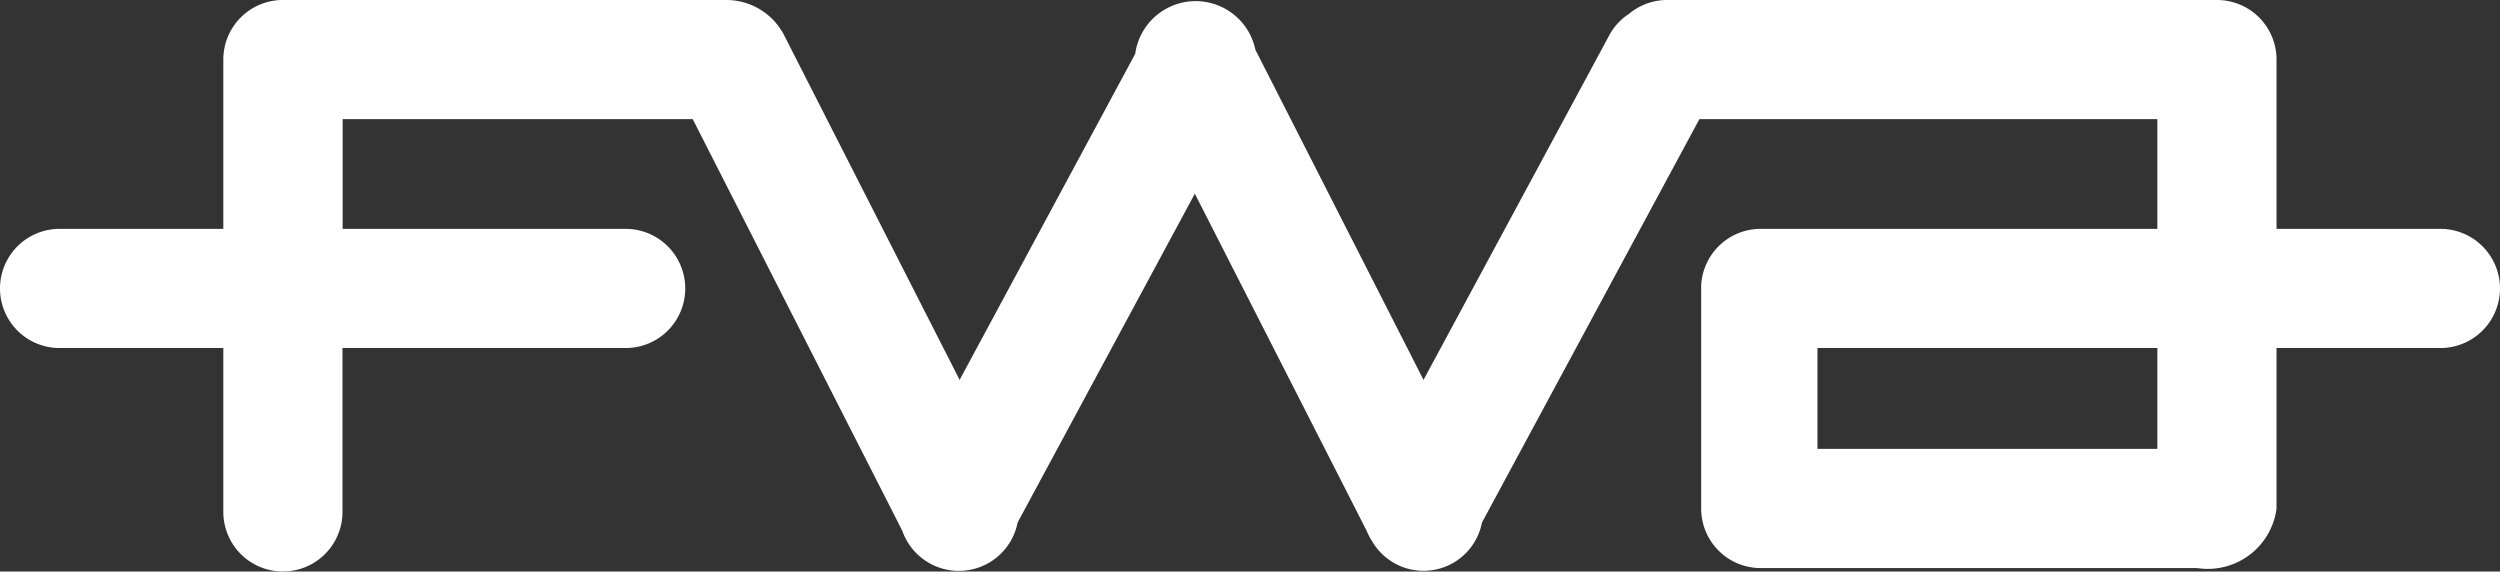 <?xml version="1.0" encoding="UTF-8"?>
<svg xmlns="http://www.w3.org/2000/svg" width="81.149" height="18.551" viewBox="0 0 81.149 18.551">
  <rect x="0" y="0" width="81.149" height="18.551" fill="#333333" stroke="none"/>
  <path id="Path_1345" data-name="Path 1345" d="M88.066,16.281H82.746V10.786h0a1.933,1.933,0,0,0-1.934-1.934H62.965A1.928,1.928,0,0,0,61.73,9.3a1.928,1.928,0,0,0-.623.661L55.058,21.183,49.6,10.466a1.98,1.98,0,0,0-3.9.132l-5.7,10.585-5.7-11.194a2.112,2.112,0,0,0-1.828-1.137H18.039A1.933,1.933,0,0,0,16.1,10.786h0v5.495H10.785a1.934,1.934,0,1,0,0,3.868H16.1v5.319a1.934,1.934,0,0,0,3.868,0V20.149H29.16a1.934,1.934,0,1,0,0-3.868H19.973V12.72H31.337l6.8,13.356a1.945,1.945,0,0,0,3.746-.264l5.752-10.673L53.21,26.077a1.985,1.985,0,0,0,.18.344,1.931,1.931,0,0,0,3.565-.608L64.012,12.72H78.878v3.561H66a1.933,1.933,0,0,0-1.93,1.846h0v7.23A1.934,1.934,0,0,0,66,27.292H80.172a2.252,2.252,0,0,0,2.574-1.927V20.149h5.319a1.934,1.934,0,1,0,0-3.868m-9.187,7.142H67.845V20.149H78.878Z" transform="translate(-8.851 -8.852)" fill="#fff"></path>
</svg>
